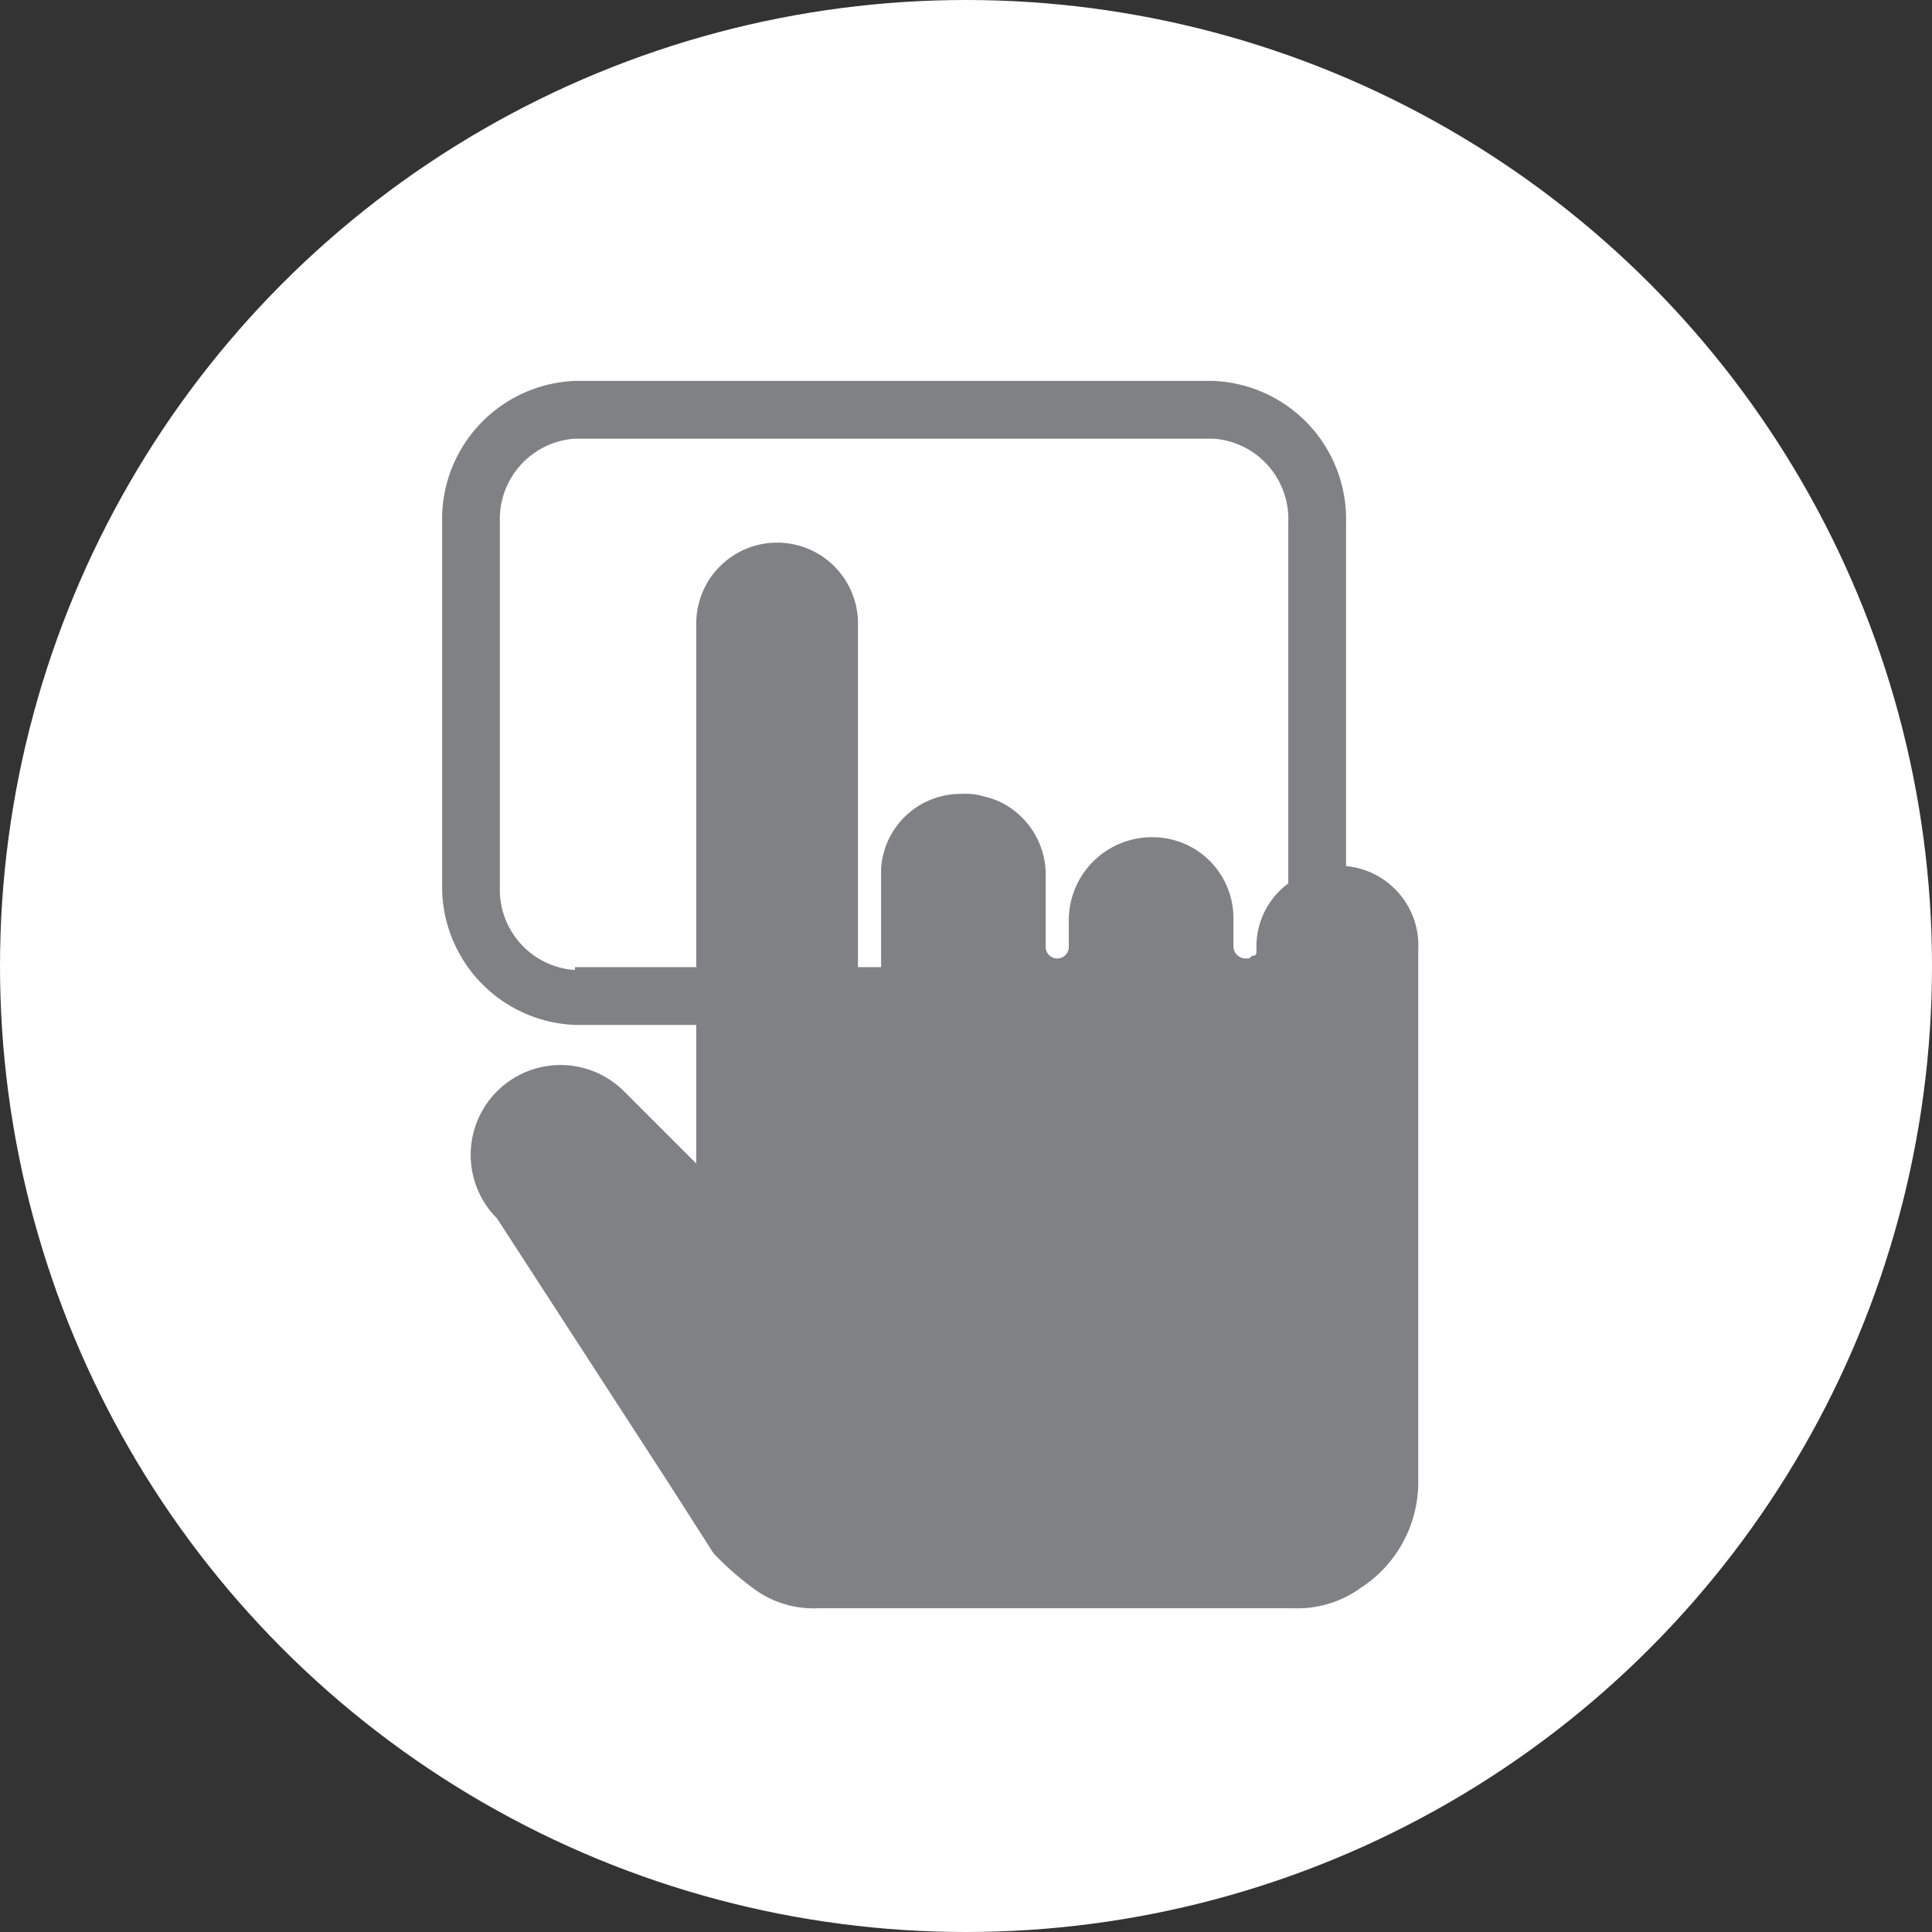 <svg id="Layer_1" data-name="Layer 1" xmlns="http://www.w3.org/2000/svg" viewBox="0 0 66.9 66.9"><rect x="0" y="0" width="66.9" height="66.9" fill="#333333" stroke="none"/><defs><style>.cls-1{fill:#fff;}.cls-2{fill:#808184;}</style></defs><title>access-control-clear</title><circle class="cls-1" cx="33.45" cy="33.45" r="33.45"/><path class="cls-2" d="M33.3,28.5" transform="translate(-0.49 -1.11)"/><path class="cls-2" d="M47.1,31.1V19.2a4.79,4.79,0,0,0-4.6-4.9H20.4a4.79,4.79,0,0,0-4.6,4.9V31.7a4.79,4.79,0,0,0,4.6,4.9h4.2v4.8l-2.5-2.5a3.11,3.11,0,1,0-4.4,4.4l5.9,9.1,1.6,2.5a10.29,10.29,0,0,0,1.5,1.3,3.48,3.48,0,0,0,2.1.6H45.3a3.72,3.72,0,0,0,2.3-.7,4.36,4.36,0,0,0,2-3.7V34A2.76,2.76,0,0,0,47.1,31.1ZM20.4,34.7a2.79,2.79,0,0,1-2.6-2.9V19.2a2.79,2.79,0,0,1,2.6-2.9H42.5a2.79,2.79,0,0,1,2.6,2.9V31.7A2.71,2.71,0,0,0,44,34c0,.1,0,.2-.1.2s-.1.1-.2.1h-.1a.43.43,0,0,1-.4-.4v-1a2.8,2.8,0,0,0-2.8-2.8h0a2.88,2.88,0,0,0-2.9,2.8v1a.4.4,0,0,1-.8,0V31.4a2.8,2.8,0,0,0-1.2-2.3,2.51,2.51,0,0,0-.9-.4,2.18,2.18,0,0,0-.8-.1A2.76,2.76,0,0,0,31,31.2v3.4h-.8v-.7h0V32.5h0v-1h0V22.7a2.8,2.8,0,1,0-5.6,0V34.6H20.4Z" transform="translate(-0.49 -1.11)"/></svg>